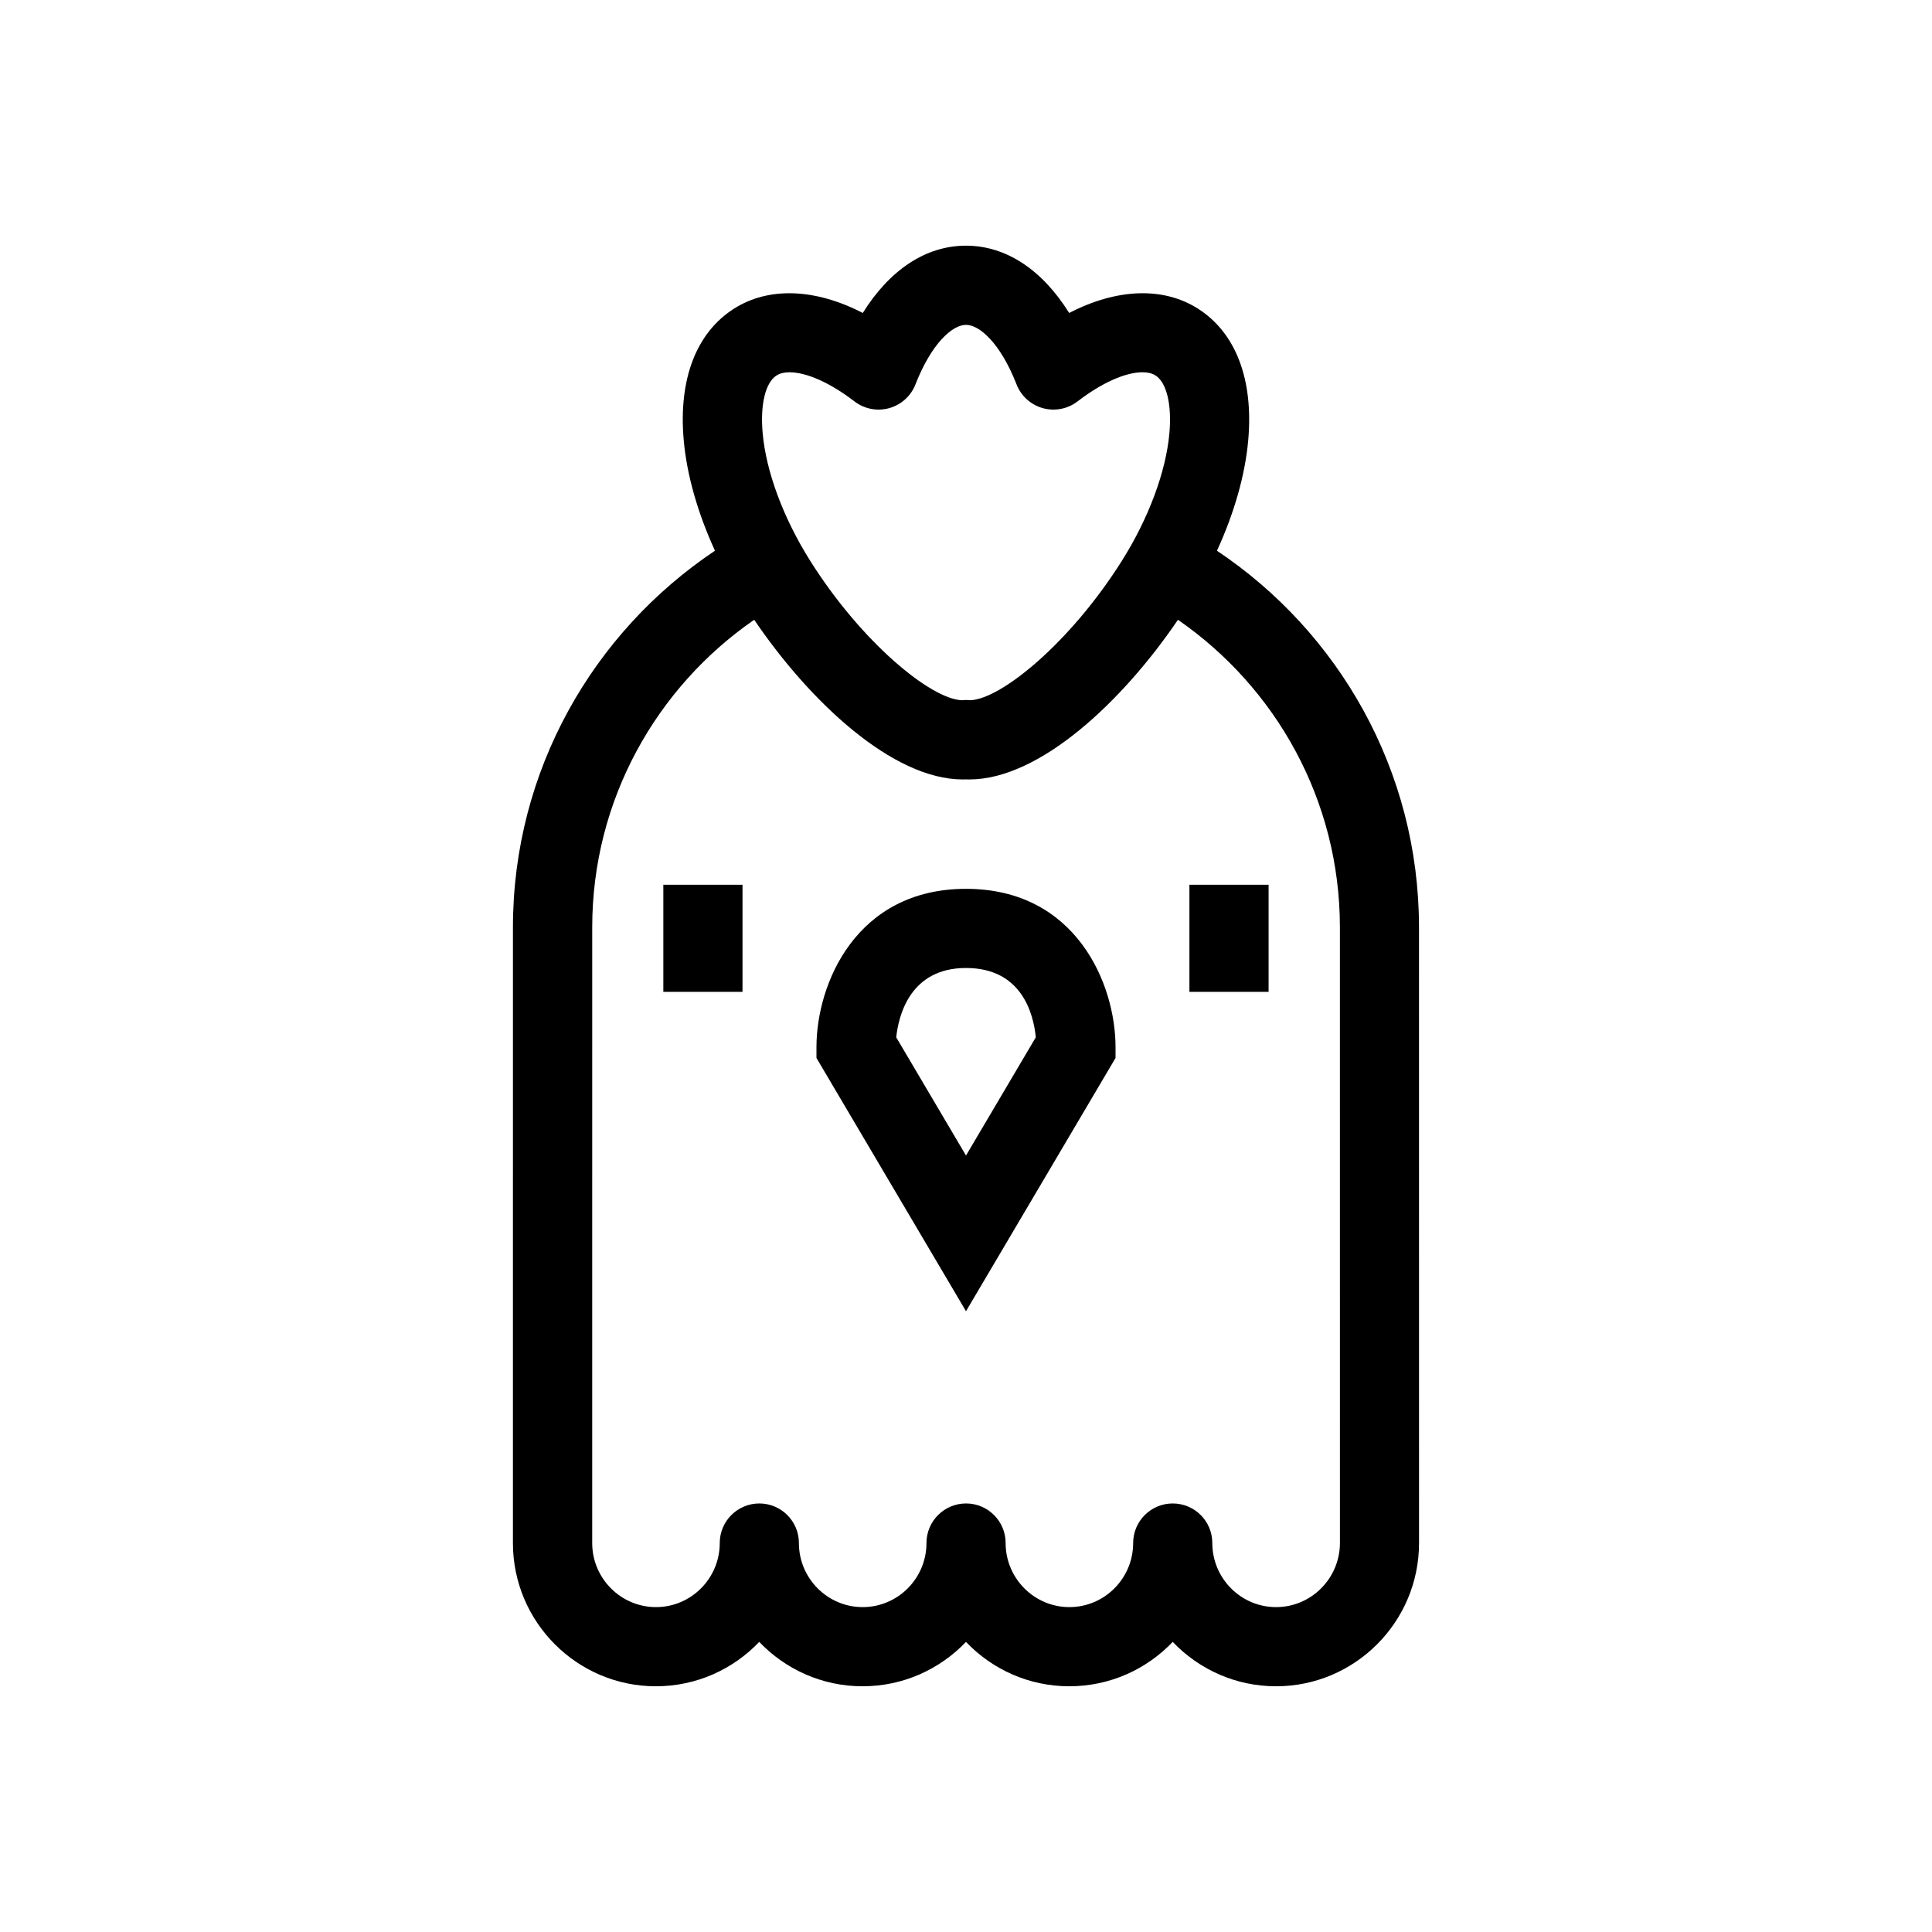 <?xml version="1.0" encoding="UTF-8"?>
<!-- Uploaded to: SVG Repo, www.svgrepo.com, Generator: SVG Repo Mixer Tools -->
<svg fill="#000000" width="800px" height="800px" version="1.1" viewBox="144 144 512 512" xmlns="http://www.w3.org/2000/svg">
 <g>
  <path d="m520.05 389.77c0-41.598-21.309-78.27-53.539-99.82 4.57-9.98 7.473-20.059 8.289-29.355 1.418-16.133-3.348-28.512-13.426-34.859-9.152-5.762-21.43-5.32-34.031 1.207-7.152-11.465-16.738-17.836-27.352-17.836-10.605 0-20.199 6.367-27.348 17.836-12.609-6.531-24.895-6.957-34.02-1.211-10.086 6.348-14.855 18.727-13.434 34.863 0.816 9.289 3.719 19.367 8.285 29.352-32.23 21.551-53.539 58.223-53.539 99.824l-0.004 163.15c0 20.93 16.992 37.961 37.887 37.961 10.758 0 20.484-4.519 27.387-11.762 6.906 7.242 16.633 11.762 27.395 11.762 10.762 0 20.488-4.519 27.395-11.762 6.898 7.246 16.625 11.762 27.391 11.762s20.488-4.519 27.395-11.762c6.906 7.242 16.629 11.762 27.387 11.762 20.891 0 37.891-17.027 37.891-37.961zm-170.24-146.28c0.891-0.559 2.008-0.832 3.418-0.832 4.551 0 10.828 2.816 17.215 7.719 2.617 2.012 6.039 2.672 9.207 1.785 3.18-0.883 5.754-3.215 6.953-6.285 4.262-10.906 9.801-15.789 13.398-15.789s9.137 4.883 13.398 15.789c1.203 3.074 3.777 5.402 6.957 6.285 3.168 0.887 6.586 0.223 9.207-1.785 6.387-4.91 12.66-7.723 17.219-7.723 1.406 0 2.519 0.273 3.422 0.836 2.953 1.855 4.371 7.707 3.703 15.258-0.902 10.238-5.496 22.59-12.605 33.883-13.551 21.52-31.871 36.594-40.137 36.938-0.766-0.086-1.551-0.082-2.316 0-8.262-0.352-26.59-15.422-40.133-36.938-7.113-11.293-11.711-23.648-12.609-33.883-0.676-7.547 0.742-13.398 3.703-15.258zm132.36 326.41c-9.316 0-16.895-7.621-16.895-16.98 0-5.793-4.691-10.488-10.488-10.488-5.789 0-10.488 4.695-10.488 10.488 0 9.363-7.582 16.98-16.902 16.98-9.316 0-16.895-7.621-16.895-16.98 0-5.793-4.699-10.488-10.488-10.488-5.793 0-10.488 4.695-10.488 10.488 0 9.363-7.586 16.98-16.902 16.98-9.32 0-16.906-7.621-16.906-16.98 0-5.793-4.695-10.488-10.488-10.488-5.793 0-10.488 4.695-10.488 10.488 0 9.363-7.582 16.98-16.895 16.98-9.32 0-16.906-7.621-16.906-16.98l0.004-163.15c0-33.785 17.031-63.633 42.926-81.523 14.742 21.727 36.68 42.32 55.281 42.316 0.289 0 0.582-0.004 0.867-0.016 0.285 0.012 0.578 0.016 0.867 0.016 18.602 0 40.535-20.59 55.281-42.312 25.895 17.891 42.922 47.738 42.922 81.52l0.008 163.15c-0.02 9.359-7.602 16.98-16.926 16.98z"/>
  <path d="m400 379.55c-29.07 0-39.629 25.094-39.629 41.961v2.863l39.629 67.113 39.629-67.113v-2.863c0.004-16.867-10.559-41.961-39.629-41.961zm0 70.676-18.492-31.324c0.617-5.754 3.656-18.375 18.492-18.375 14.676 0 17.859 11.941 18.5 18.367z"/>
  <path d="m319.79 378.47h20.98v28.383h-20.98z"/>
  <path d="m459.21 378.47h20.98v28.383h-20.98z"/>
 </g>
</svg>